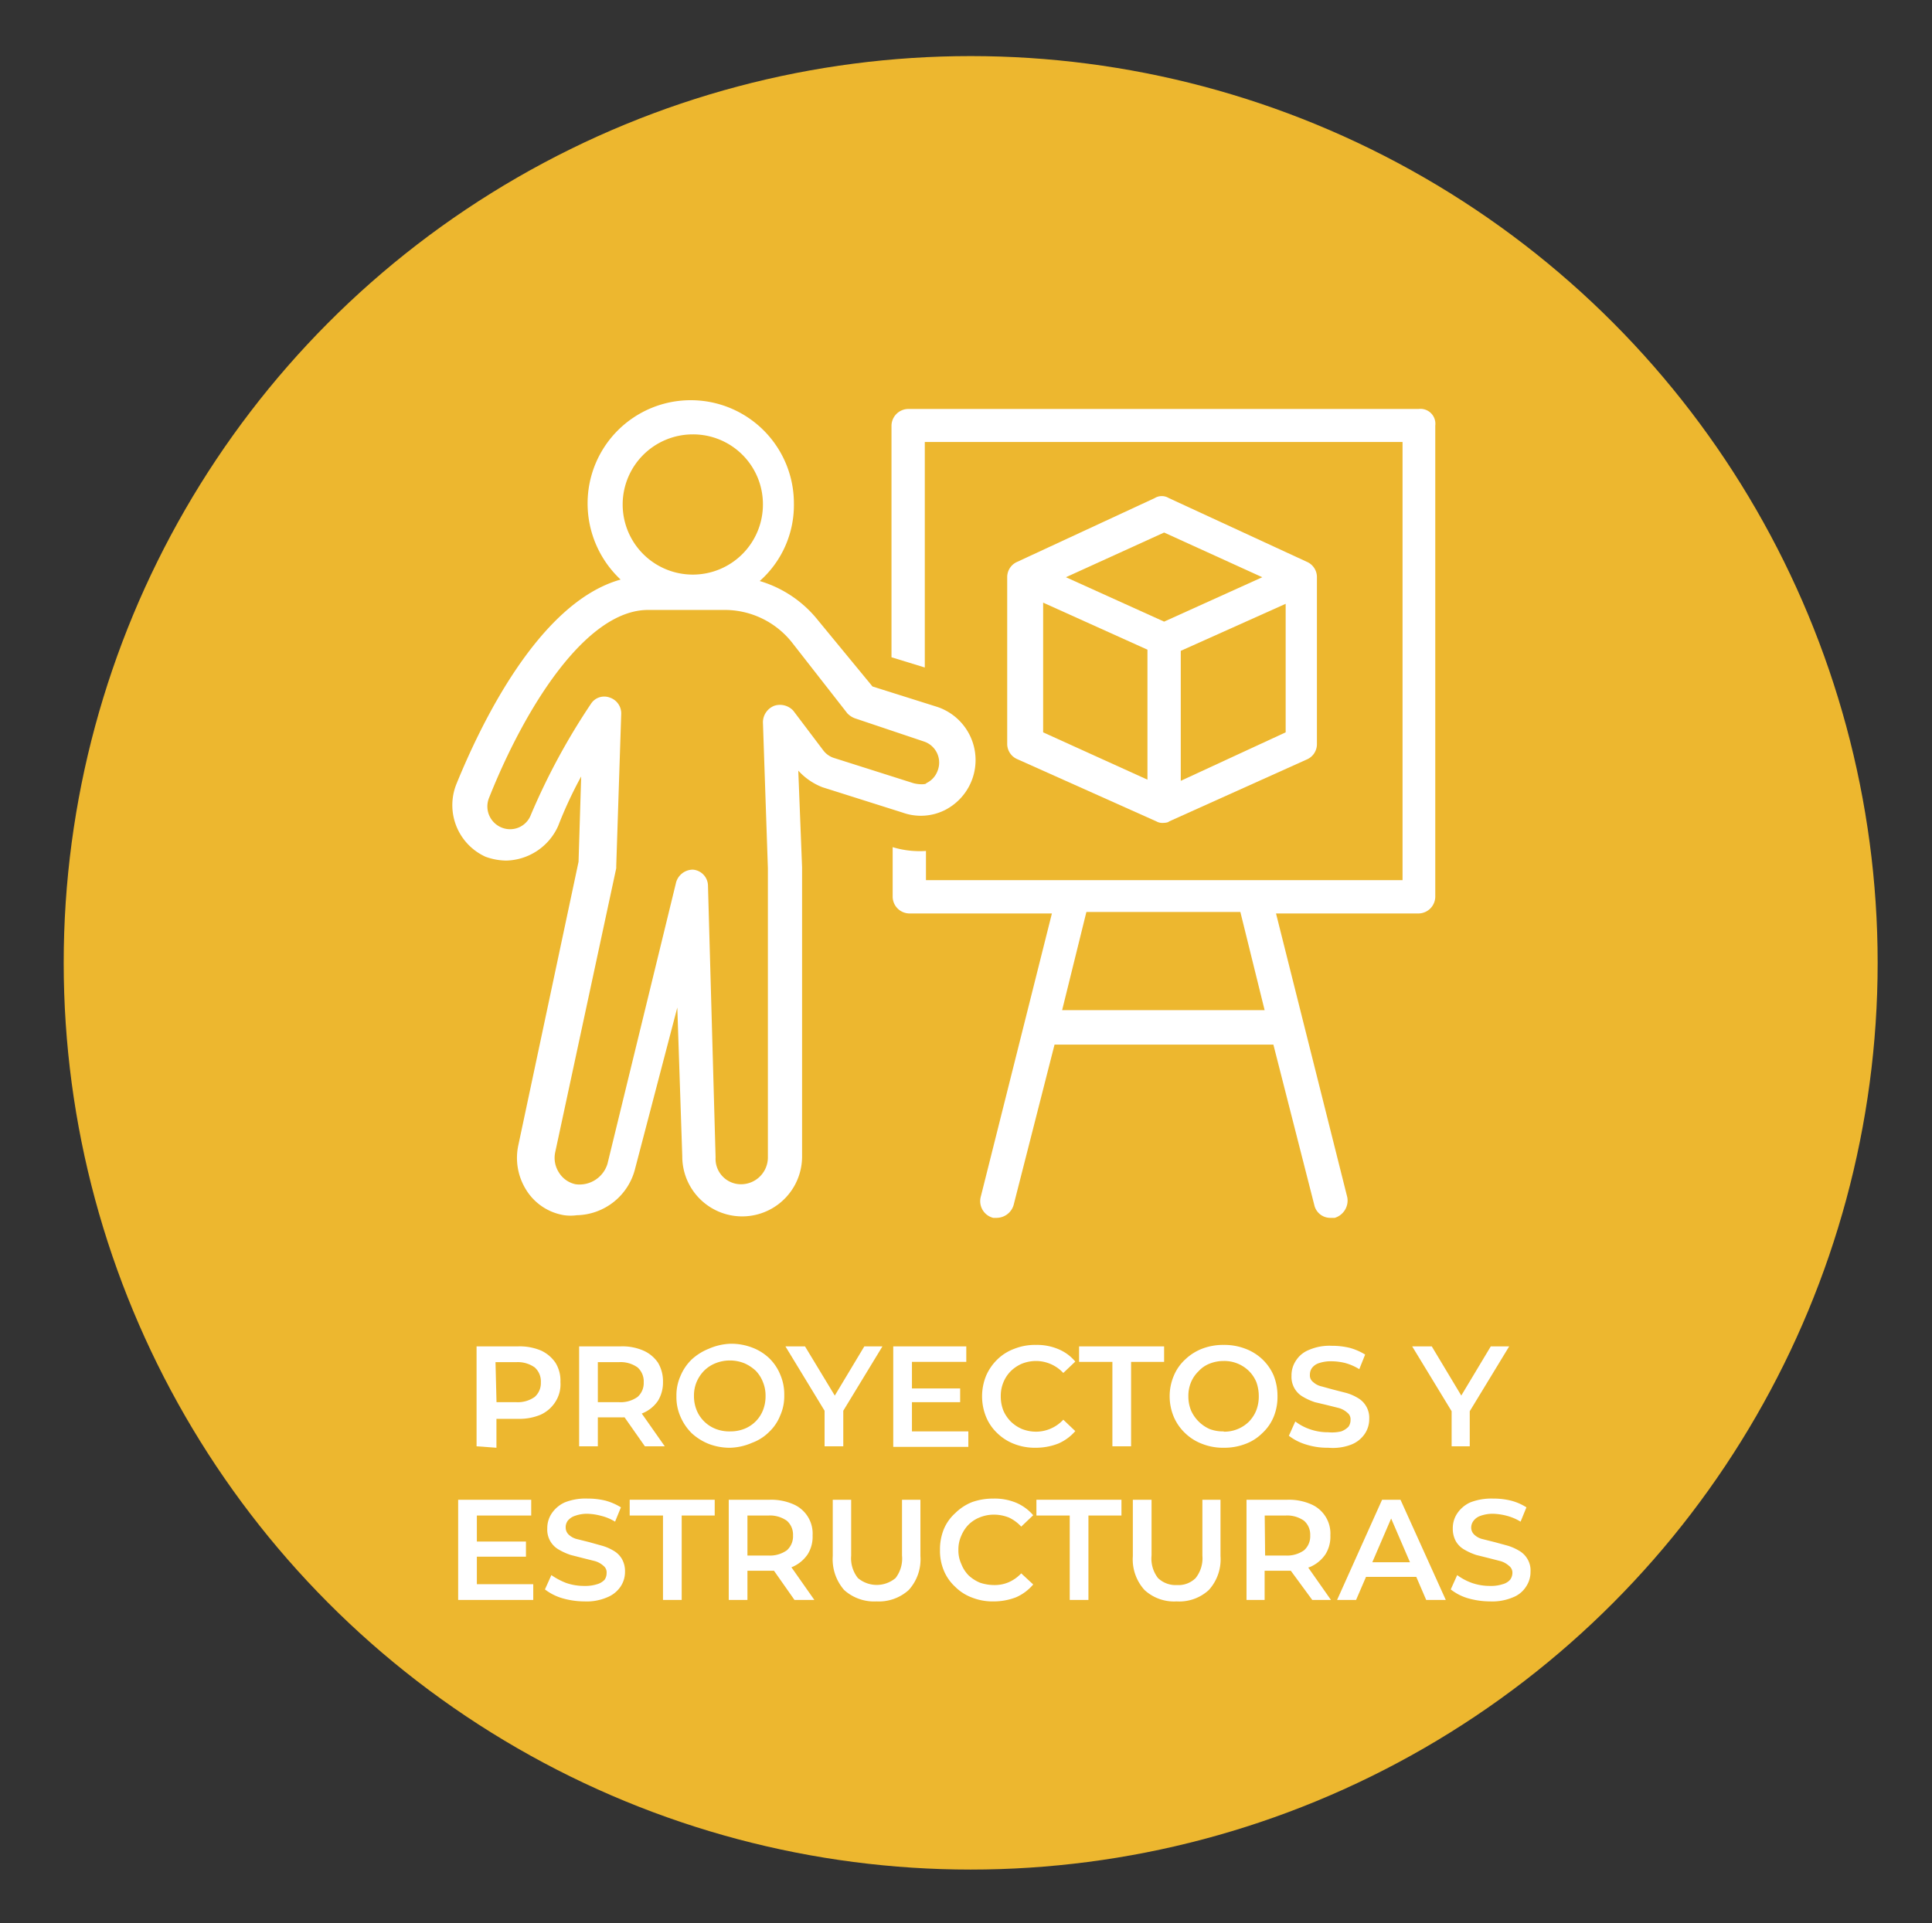 <svg id="Capa_1" data-name="Capa 1" xmlns="http://www.w3.org/2000/svg" viewBox="0 0 66.12 65.84"><rect x="0" y="0" width="66.12" height="65.84" fill="#333333" stroke="none"/><defs><style>.cls-1{fill:#edb72f;}.cls-2{fill:#fff;}</style></defs><circle class="cls-1" cx="33.22" cy="32.96" r="31.04"/><path class="cls-2" d="M16.31,49.51V46.09h1.41a1.89,1.89,0,0,1,.79.14,1.21,1.21,0,0,1,.5.42,1.16,1.16,0,0,1,.17.66A1.11,1.11,0,0,1,19,48a1.17,1.17,0,0,1-.5.43,1.89,1.89,0,0,1-.79.14h-1l.28-.29v1.28ZM17,48.3,16.67,48h1a1,1,0,0,0,.63-.18.63.63,0,0,0,.21-.5.64.64,0,0,0-.21-.51,1,1,0,0,0-.63-.18h-1l.28-.31Z"/><path class="cls-2" d="M19.82,49.51V46.09h1.41a1.81,1.81,0,0,1,.78.14,1.18,1.18,0,0,1,.51.42,1.24,1.24,0,0,1,.17.66,1.2,1.2,0,0,1-.17.64,1.18,1.18,0,0,1-.51.42,1.81,1.81,0,0,1-.78.15H20.18l.28-.29v1.28Zm.64-1.21L20.18,48h1a1,1,0,0,0,.64-.18.63.63,0,0,0,.21-.5.64.64,0,0,0-.21-.51,1,1,0,0,0-.64-.18h-1l.28-.31Zm1.61,1.21-.87-1.24h.68l.87,1.24Z"/><path class="cls-2" d="M25,49.56a2,2,0,0,1-.74-.13,1.9,1.9,0,0,1-.59-.37,1.79,1.79,0,0,1-.38-.56,1.65,1.65,0,0,1-.14-.7,1.62,1.62,0,0,1,.14-.7,1.68,1.68,0,0,1,.38-.56,1.9,1.9,0,0,1,.59-.37A2,2,0,0,1,25,46a2,2,0,0,1,.74.13,1.72,1.72,0,0,1,.58.36,1.64,1.64,0,0,1,.38.56,1.7,1.7,0,0,1,.14.71,1.62,1.62,0,0,1-.14.7,1.55,1.55,0,0,1-.38.56,1.6,1.6,0,0,1-.58.37A2,2,0,0,1,25,49.56ZM25,49a1.28,1.28,0,0,0,.48-.09,1.13,1.13,0,0,0,.63-.63,1.3,1.3,0,0,0,.09-.49,1.21,1.21,0,0,0-.09-.48,1.14,1.14,0,0,0-.25-.39,1.39,1.39,0,0,0-.38-.25,1.33,1.33,0,0,0-1,0,1.16,1.16,0,0,0-.39.26,1.25,1.25,0,0,0-.25.38,1.21,1.21,0,0,0-.09.48,1.28,1.28,0,0,0,.09.48,1.14,1.14,0,0,0,.25.38,1.16,1.16,0,0,0,.39.26A1.28,1.28,0,0,0,25,49Z"/><path class="cls-2" d="M28.22,49.51V48.16l.15.38-1.49-2.45h.67l1.21,2h-.38l1.2-2h.62l-1.49,2.45.15-.38v1.35Z"/><path class="cls-2" d="M31.21,49h1.93v.53H30.57V46.09h2.5v.53H31.21Zm-.05-1.47h1.7V48h-1.7Z"/><path class="cls-2" d="M35.44,49.56a1.93,1.93,0,0,1-.73-.13,1.69,1.69,0,0,1-.58-.37,1.6,1.6,0,0,1-.38-.55,1.87,1.87,0,0,1,0-1.42,1.75,1.75,0,0,1,.38-.55,1.64,1.64,0,0,1,.59-.37,1.9,1.9,0,0,1,.73-.13,1.87,1.87,0,0,1,.76.14,1.5,1.5,0,0,1,.59.43l-.41.39a1.28,1.28,0,0,0-.92-.41,1.33,1.33,0,0,0-.49.09,1.25,1.25,0,0,0-.38.25,1.16,1.16,0,0,0-.26.39,1.21,1.21,0,0,0-.09.48,1.3,1.3,0,0,0,.09.49,1.22,1.22,0,0,0,.26.38,1.25,1.25,0,0,0,.38.25,1.33,1.33,0,0,0,.49.09,1.28,1.28,0,0,0,.92-.41l.41.39a1.61,1.61,0,0,1-.59.43A2.11,2.11,0,0,1,35.44,49.56Z"/><path class="cls-2" d="M38.07,49.51V46.62H36.93v-.53h2.91v.53H38.71v2.89Z"/><path class="cls-2" d="M41.88,49.56a1.93,1.93,0,0,1-.73-.13,1.69,1.69,0,0,1-.59-.37,1.67,1.67,0,0,1-.39-.56,1.82,1.82,0,0,1-.14-.7,1.78,1.78,0,0,1,.14-.7,1.57,1.57,0,0,1,.39-.56,1.75,1.75,0,0,1,.58-.37,2,2,0,0,1,.74-.13,2,2,0,0,1,.74.13,1.72,1.72,0,0,1,.58.36,1.67,1.67,0,0,1,.39.56,1.87,1.87,0,0,1,.13.71,1.78,1.78,0,0,1-.13.7,1.57,1.57,0,0,1-.39.56,1.6,1.6,0,0,1-.58.37A2,2,0,0,1,41.88,49.56Zm0-.55a1.2,1.2,0,0,0,.86-.34,1.19,1.19,0,0,0,.25-.38,1.3,1.3,0,0,0,.09-.49,1.42,1.42,0,0,0-.08-.48,1.16,1.16,0,0,0-.26-.39,1.2,1.2,0,0,0-.86-.34,1.28,1.28,0,0,0-.48.09,1,1,0,0,0-.38.26,1.12,1.12,0,0,0-.26.38,1.21,1.21,0,0,0-.09.48,1.28,1.28,0,0,0,.09.48,1.25,1.25,0,0,0,.64.64A1.28,1.28,0,0,0,41.88,49Z"/><path class="cls-2" d="M45.46,49.56a2.41,2.41,0,0,1-.76-.11,1.81,1.81,0,0,1-.59-.3l.22-.49a1.76,1.76,0,0,0,.51.27,1.87,1.87,0,0,0,.62.1A1.36,1.36,0,0,0,45.9,49a.67.67,0,0,0,.25-.16.39.39,0,0,0,.07-.23.28.28,0,0,0-.11-.25.73.73,0,0,0-.29-.16l-.4-.1L45,48a2.1,2.1,0,0,1-.4-.18.78.78,0,0,1-.29-.28.79.79,0,0,1-.11-.45.9.9,0,0,1,.15-.51.93.93,0,0,1,.45-.37,1.76,1.76,0,0,1,.78-.14,2.54,2.54,0,0,1,.61.07,2,2,0,0,1,.53.23l-.2.5a1.85,1.85,0,0,0-.48-.21,2,2,0,0,0-.47-.06,1.25,1.25,0,0,0-.42.06.48.48,0,0,0-.25.17.39.39,0,0,0-.07.23.28.28,0,0,0,.11.25.62.62,0,0,0,.29.15l.4.11.43.11a1.61,1.61,0,0,1,.4.17.78.78,0,0,1,.4.72.9.9,0,0,1-.15.51,1,1,0,0,1-.46.37A1.76,1.76,0,0,1,45.46,49.56Z"/><path class="cls-2" d="M49.68,49.51V48.16l.14.38-1.49-2.45H49l1.2,2h-.38l1.2-2h.63l-1.49,2.45.14-.38v1.35Z"/><path class="cls-2" d="M16.32,54.23h1.93v.54H15.68V51.34h2.5v.54H16.32Zm-.05-1.46H18v.52h-1.7Z"/><path class="cls-2" d="M20,54.82a2.74,2.74,0,0,1-.76-.11,1.81,1.81,0,0,1-.59-.3l.22-.49a2.43,2.43,0,0,0,.51.27,1.87,1.87,0,0,0,.62.1,1.33,1.33,0,0,0,.44-.06.56.56,0,0,0,.25-.15.39.39,0,0,0,.07-.23.28.28,0,0,0-.11-.25.73.73,0,0,0-.29-.16l-.4-.1-.43-.11a2.1,2.1,0,0,1-.4-.18.78.78,0,0,1-.29-.28.79.79,0,0,1-.11-.45.9.9,0,0,1,.15-.51,1.07,1.07,0,0,1,.45-.38,1.92,1.92,0,0,1,.78-.13,2.54,2.54,0,0,1,.61.07,2,2,0,0,1,.53.23l-.2.49a1.68,1.68,0,0,0-.48-.2,2,2,0,0,0-.47-.07,1.22,1.22,0,0,0-.42.07.53.53,0,0,0-.25.17.37.37,0,0,0-.07.23.33.33,0,0,0,.11.25.62.62,0,0,0,.29.15l.4.1.43.12a1.61,1.61,0,0,1,.4.17.78.78,0,0,1,.29.28.84.84,0,0,1,.11.44.9.9,0,0,1-.15.51,1,1,0,0,1-.46.37A1.76,1.76,0,0,1,20,54.82Z"/><path class="cls-2" d="M22.69,54.77V51.88H21.55v-.54h2.91v.54H23.33v2.89Z"/><path class="cls-2" d="M24.94,54.77V51.34h1.41a1.89,1.89,0,0,1,.79.15,1.09,1.09,0,0,1,.67,1.07,1.13,1.13,0,0,1-.17.65,1.21,1.21,0,0,1-.5.42,1.89,1.89,0,0,1-.79.14H25.3l.28-.28v1.28Zm.64-1.21-.28-.31h1a1,1,0,0,0,.63-.18.64.64,0,0,0,.21-.51.63.63,0,0,0-.21-.5,1,1,0,0,0-.63-.18h-1l.28-.31Zm1.61,1.21-.87-1.24H27l.87,1.24Z"/><path class="cls-2" d="M30,54.82a1.53,1.53,0,0,1-1.11-.39,1.6,1.6,0,0,1-.39-1.16V51.34h.63v1.91a1.09,1.09,0,0,0,.23.77,1,1,0,0,0,1.29,0,1.09,1.09,0,0,0,.22-.77V51.34h.63v1.93a1.56,1.56,0,0,1-.4,1.16A1.52,1.52,0,0,1,30,54.82Z"/><path class="cls-2" d="M34,54.82a1.9,1.9,0,0,1-.73-.13,1.6,1.6,0,0,1-.58-.37,1.57,1.57,0,0,1-.39-.56,1.75,1.75,0,0,1-.13-.7,1.83,1.83,0,0,1,.13-.71,1.53,1.53,0,0,1,.39-.55,1.72,1.72,0,0,1,.58-.38A2.15,2.15,0,0,1,34,51.3a1.92,1.92,0,0,1,.77.14,1.58,1.58,0,0,1,.59.43l-.41.39a1.34,1.34,0,0,0-.42-.31,1.39,1.39,0,0,0-.5-.1,1.3,1.3,0,0,0-.49.09,1.14,1.14,0,0,0-.39.25,1.19,1.19,0,0,0-.25.38,1.13,1.13,0,0,0-.1.49,1.09,1.09,0,0,0,.1.48,1.14,1.14,0,0,0,.25.39,1.3,1.3,0,0,0,.39.25,1.53,1.53,0,0,0,.49.08,1.21,1.21,0,0,0,.5-.1,1.31,1.31,0,0,0,.42-.3l.41.38a1.61,1.61,0,0,1-.59.44A2.11,2.11,0,0,1,34,54.82Z"/><path class="cls-2" d="M36.61,54.77V51.88H35.47v-.54h2.91v.54H37.25v2.89Z"/><path class="cls-2" d="M40.27,54.82a1.49,1.49,0,0,1-1.1-.39,1.56,1.56,0,0,1-.4-1.16V51.34h.64v1.91a1.09,1.09,0,0,0,.22.77.87.87,0,0,0,.65.24.83.83,0,0,0,.64-.24,1.09,1.09,0,0,0,.23-.77V51.34h.62v1.93a1.56,1.56,0,0,1-.4,1.16A1.49,1.49,0,0,1,40.27,54.82Z"/><path class="cls-2" d="M42.66,54.77V51.34h1.41a1.89,1.89,0,0,1,.79.15,1.09,1.09,0,0,1,.67,1.07,1.13,1.13,0,0,1-.17.65,1.21,1.21,0,0,1-.5.42,1.89,1.89,0,0,1-.79.14H43l.28-.28v1.28Zm.64-1.21L43,53.25h1a1,1,0,0,0,.63-.18.64.64,0,0,0,.21-.51.63.63,0,0,0-.21-.5,1,1,0,0,0-.63-.18H43l.28-.31Zm1.61,1.21L44,53.53h.68l.87,1.24Z"/><path class="cls-2" d="M45.76,54.77l1.54-3.43h.63l1.55,3.43h-.67l-1.33-3.09h.26l-1.33,3.09Zm.71-.79.18-.5h1.84l.18.5Z"/><path class="cls-2" d="M51,54.82a2.76,2.76,0,0,1-.77-.11,1.75,1.75,0,0,1-.58-.3l.22-.49a2,2,0,0,0,.51.27,1.87,1.87,0,0,0,.62.1,1.27,1.27,0,0,0,.43-.06.51.51,0,0,0,.25-.15.4.4,0,0,0,.08-.23.29.29,0,0,0-.12-.25.73.73,0,0,0-.29-.16l-.39-.1-.44-.11a2.1,2.1,0,0,1-.4-.18.78.78,0,0,1-.29-.28.88.88,0,0,1-.11-.45.9.9,0,0,1,.15-.51,1.07,1.07,0,0,1,.45-.38,2,2,0,0,1,.78-.13,2.48,2.48,0,0,1,.61.07,1.84,1.84,0,0,1,.53.23l-.2.49a1.75,1.75,0,0,0-.47-.2,2.06,2.06,0,0,0-.47-.07,1.24,1.24,0,0,0-.43.07.5.5,0,0,0-.24.17.38.38,0,0,0-.08.23.33.33,0,0,0,.11.25.62.62,0,0,0,.29.15l.4.1.44.12a1.71,1.71,0,0,1,.39.17.78.78,0,0,1,.29.28.76.76,0,0,1,.11.44.9.9,0,0,1-.15.51.93.93,0,0,1-.45.37A1.81,1.81,0,0,1,51,54.82Z"/><path class="cls-2" d="M48.51,14H31.08a.58.58,0,0,0-.57.57V22.5l0,0,1.14.35V15.13H48v15H31.69v-1A3.18,3.18,0,0,1,30.55,29h0v1.7a.58.58,0,0,0,.57.57H36l-2.44,9.72a.59.59,0,0,0,.43.7h.13a.61.61,0,0,0,.57-.44l1.4-5.49h7.49l1.4,5.49a.56.56,0,0,0,.57.44h.13a.62.62,0,0,0,.43-.7l-2.44-9.72h4.88a.58.58,0,0,0,.57-.57V14.57a.51.51,0,0,0-.57-.57ZM43.28,34.58H36.35l.83-3.36h5.27Z"/><path class="cls-2" d="M30.9,27.82a1.84,1.84,0,0,0,1.44-.09,1.92,1.92,0,0,0-.26-3.53l-2.22-.7L28,21.24A4,4,0,0,0,26,19.89a3.47,3.47,0,0,0,1.17-2.66,3.53,3.53,0,1,0-7.06,0,3.57,3.57,0,0,0,1.13,2.61c-2.83.79-4.83,5.06-5.62,7a1.94,1.94,0,0,0,1,2.49,2.16,2.16,0,0,0,.7.13,2,2,0,0,0,1.78-1.18,14.36,14.36,0,0,1,.79-1.7l-.09,2.92L17.74,39.2A2.06,2.06,0,0,0,18,40.72a1.88,1.88,0,0,0,1.31.88,1.57,1.57,0,0,0,.43,0,2.1,2.1,0,0,0,2-1.61l1.44-5.5.17,5.1a2.05,2.05,0,1,0,4.1,0V29.69l-.13-3.31a2.17,2.17,0,0,0,.83.57ZM23.71,14.87a2.39,2.39,0,0,1,2.4,2.4,2.4,2.4,0,1,1-2.4-2.4Zm3.44,9.46a.62.62,0,0,0-.65-.17.61.61,0,0,0-.39.56l.17,5v9.9a.92.92,0,0,1-.91.92.87.87,0,0,1-.88-.92l-.26-9.29a.56.56,0,0,0-.52-.56h0a.6.6,0,0,0-.57.43l-2.35,9.64a1,1,0,0,1-1.09.7.88.88,0,0,1-.57-.4.92.92,0,0,1-.13-.69l2.09-9.73v-.08l.17-5.19a.57.57,0,0,0-.39-.57.54.54,0,0,0-.65.22,22.69,22.69,0,0,0-2.05,3.79.76.76,0,0,1-1,.44.78.78,0,0,1-.44-1c1.23-3.1,3.32-6.45,5.45-6.45h2.58A2.94,2.94,0,0,1,27.11,22L29,24.42a.69.69,0,0,0,.26.17l2.35.79a.76.76,0,0,1,.48,1,.75.75,0,0,1-.39.43c0,.05-.26.05-.44,0l-2.74-.87a.74.74,0,0,1-.35-.26Z"/><path class="cls-2" d="M39.58,28.12a.4.4,0,0,0,.22.05s.17,0,.21-.05L44.72,26a.57.57,0,0,0,.35-.53V19.75a.57.57,0,0,0-.35-.52L40,17.05a.46.46,0,0,0-.48,0l-4.7,2.18a.57.57,0,0,0-.35.52v5.72a.57.57,0,0,0,.35.52ZM35.7,20.63l3.57,1.61v4.45L35.7,25.07Zm4.71,6.1V22.28L44,20.67v4.4Zm-.57-8.5,3.36,1.53-3.36,1.52-3.36-1.52Z"/></svg>